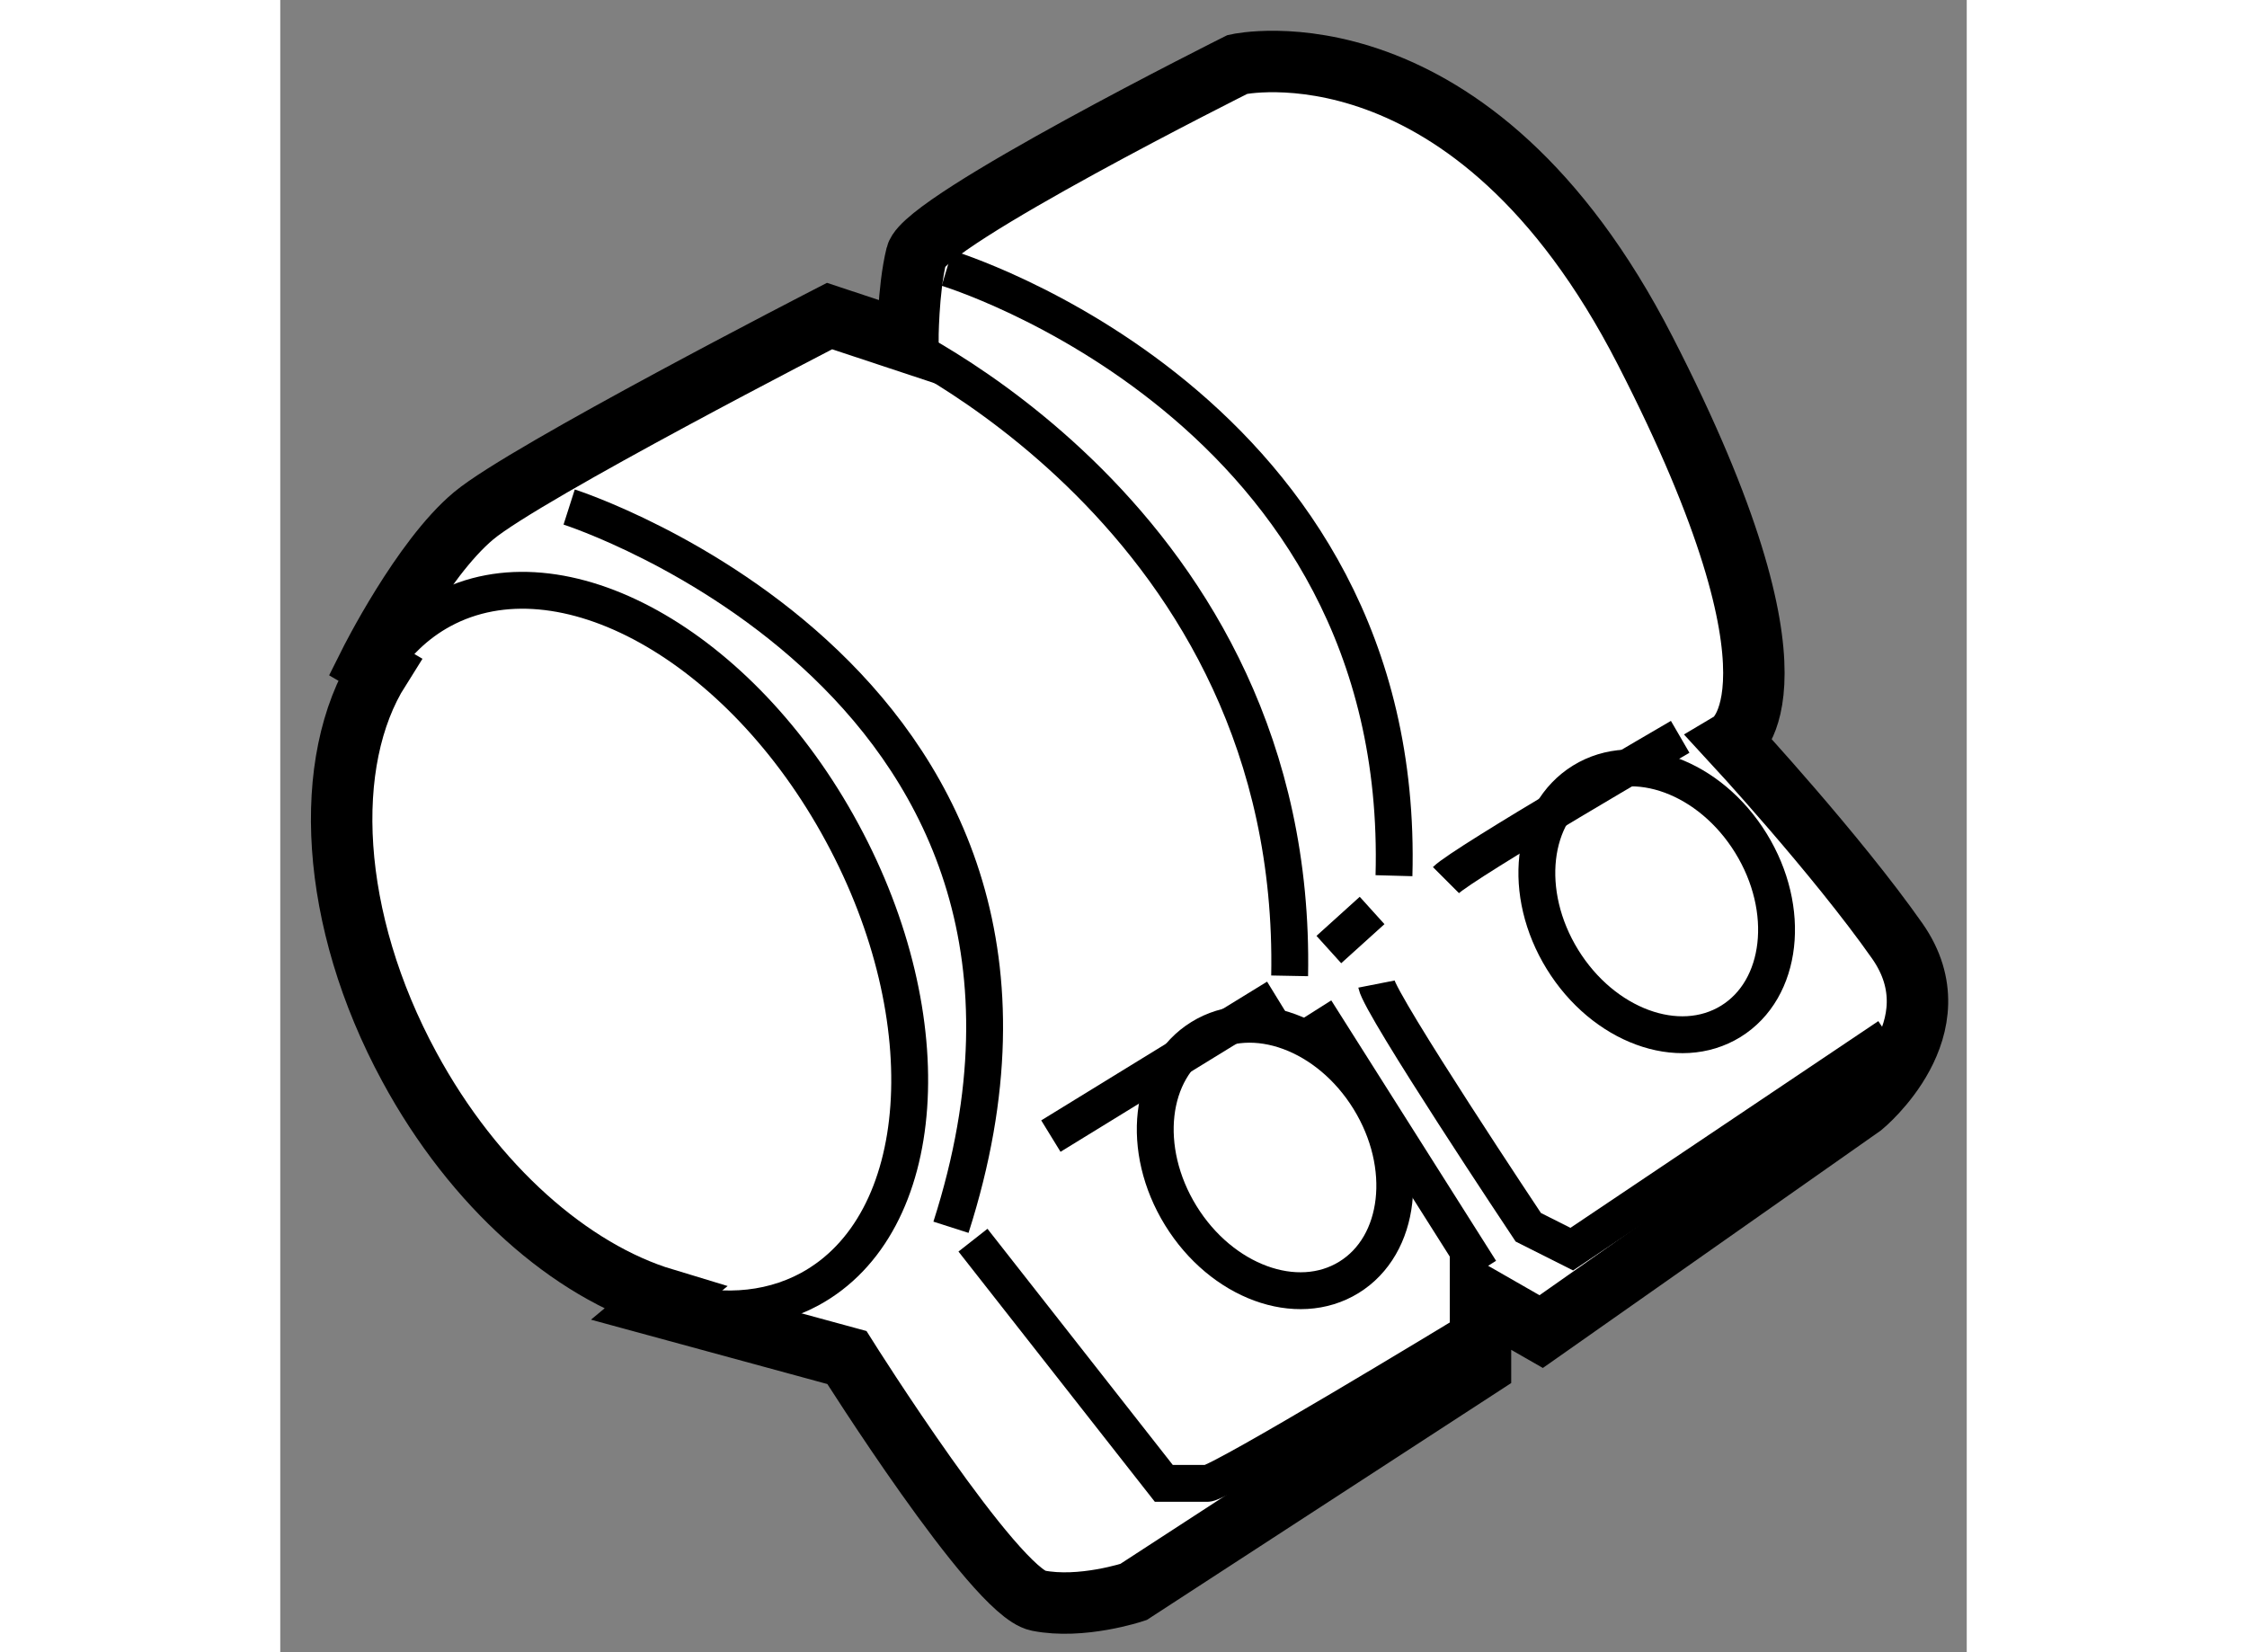 <?xml version="1.0" encoding="utf-8"?>
<!-- Generator: Adobe Illustrator 15.1.0, SVG Export Plug-In . SVG Version: 6.00 Build 0)  -->
<!DOCTYPE svg PUBLIC "-//W3C//DTD SVG 1.1//EN" "http://www.w3.org/Graphics/SVG/1.1/DTD/svg11.dtd">
<svg version="1.1" xmlns="http://www.w3.org/2000/svg" xmlns:xlink="http://www.w3.org/1999/xlink" x="0px" y="0px" width="244.8px"
	 height="180px" viewBox="111.756 156.432 13.724 13.445" enable-background="new 0 0 244.8 180" xml:space="preserve">
	
<rect x="111.756" y="156.432" width="13.724" height="13.445" fill="#808080" stroke="none"/>
	
<g><path fill="#FFFFFF" stroke="#000000" stroke-width="0.5" d="M114.814,167.056l1.553,0.423c0,0,1.201,1.907,1.555,1.978
			s0.777-0.07,0.777-0.07l2.824-1.836v-0.566l0.494,0.283l2.613-1.836c0,0,0.779-0.636,0.285-1.342
			c-0.496-0.707-1.344-1.625-1.344-1.625s0.707-0.424-0.707-3.178c-1.412-2.756-3.318-2.331-3.318-2.331s-2.543,1.271-2.613,1.553
			c-0.07,0.282-0.07,0.706-0.07,0.706l-0.637-0.211c0,0-2.473,1.271-2.896,1.625c-0.424,0.353-0.848,1.201-0.848,1.201l0.082,0.048
			c-0.474,0.751-0.408,2.036,0.242,3.235c0.529,0.978,1.318,1.661,2.073,1.889L114.814,167.056z"></path><path fill="none" stroke="#000000" stroke-width="0.3" d="M112.564,161.877c0.129-0.204,0.299-0.369,0.506-0.481
			c0.973-0.526,2.432,0.283,3.258,1.811c0.826,1.524,0.709,3.188-0.264,3.716c-0.35,0.189-0.762,0.206-1.185,0.079"></path><path fill="none" stroke="#000000" stroke-width="0.3" d="M116.65,159.144c0,0,3.391,1.484,3.32,5.229"></path><line fill="none" stroke="#000000" stroke-width="0.3" x1="121.523" y1="166.772" x2="120.182" y2="164.653"></line><path fill="none" stroke="#000000" stroke-width="0.3" d="M117.182,158.614c0,0,3.742,1.13,3.637,4.944"></path><path fill="none" stroke="#000000" stroke-width="0.3" d="M114.107,160.558c0,0,4.521,1.447,3.107,5.861"></path><line fill="none" stroke="#000000" stroke-width="0.3" x1="120.641" y1="163.841" x2="120.289" y2="164.159"></line><path fill="none" stroke="#000000" stroke-width="0.3" d="M117.393,166.524l1.553,1.979c0,0,0.248,0,0.354,0
			s2.084-1.201,2.084-1.201"></path><path fill="none" stroke="#000000" stroke-width="0.3" d="M120.676,164.44c0.035,0.178,1.236,1.979,1.236,1.979l0.354,0.178
			l2.578-1.731"></path><ellipse transform="matrix(0.851 -0.525 0.525 0.851 -67.684 88.904)" fill="none" stroke="#000000" stroke-width="0.3" cx="122.954" cy="163.823" rx="0.901" ry="1.148"></ellipse><ellipse transform="matrix(0.851 -0.525 0.525 0.851 -69.24 87.584)" fill="none" stroke="#000000" stroke-width="0.3" cx="119.847" cy="165.907" rx="0.901" ry="1.146"></ellipse><line fill="none" stroke="#000000" stroke-width="0.3" x1="118.027" y1="165.677" x2="119.865" y2="164.548"></line><path fill="none" stroke="#000000" stroke-width="0.3" d="M121.242,163.594c0.141-0.141,1.906-1.166,1.906-1.166"></path></g>


</svg>